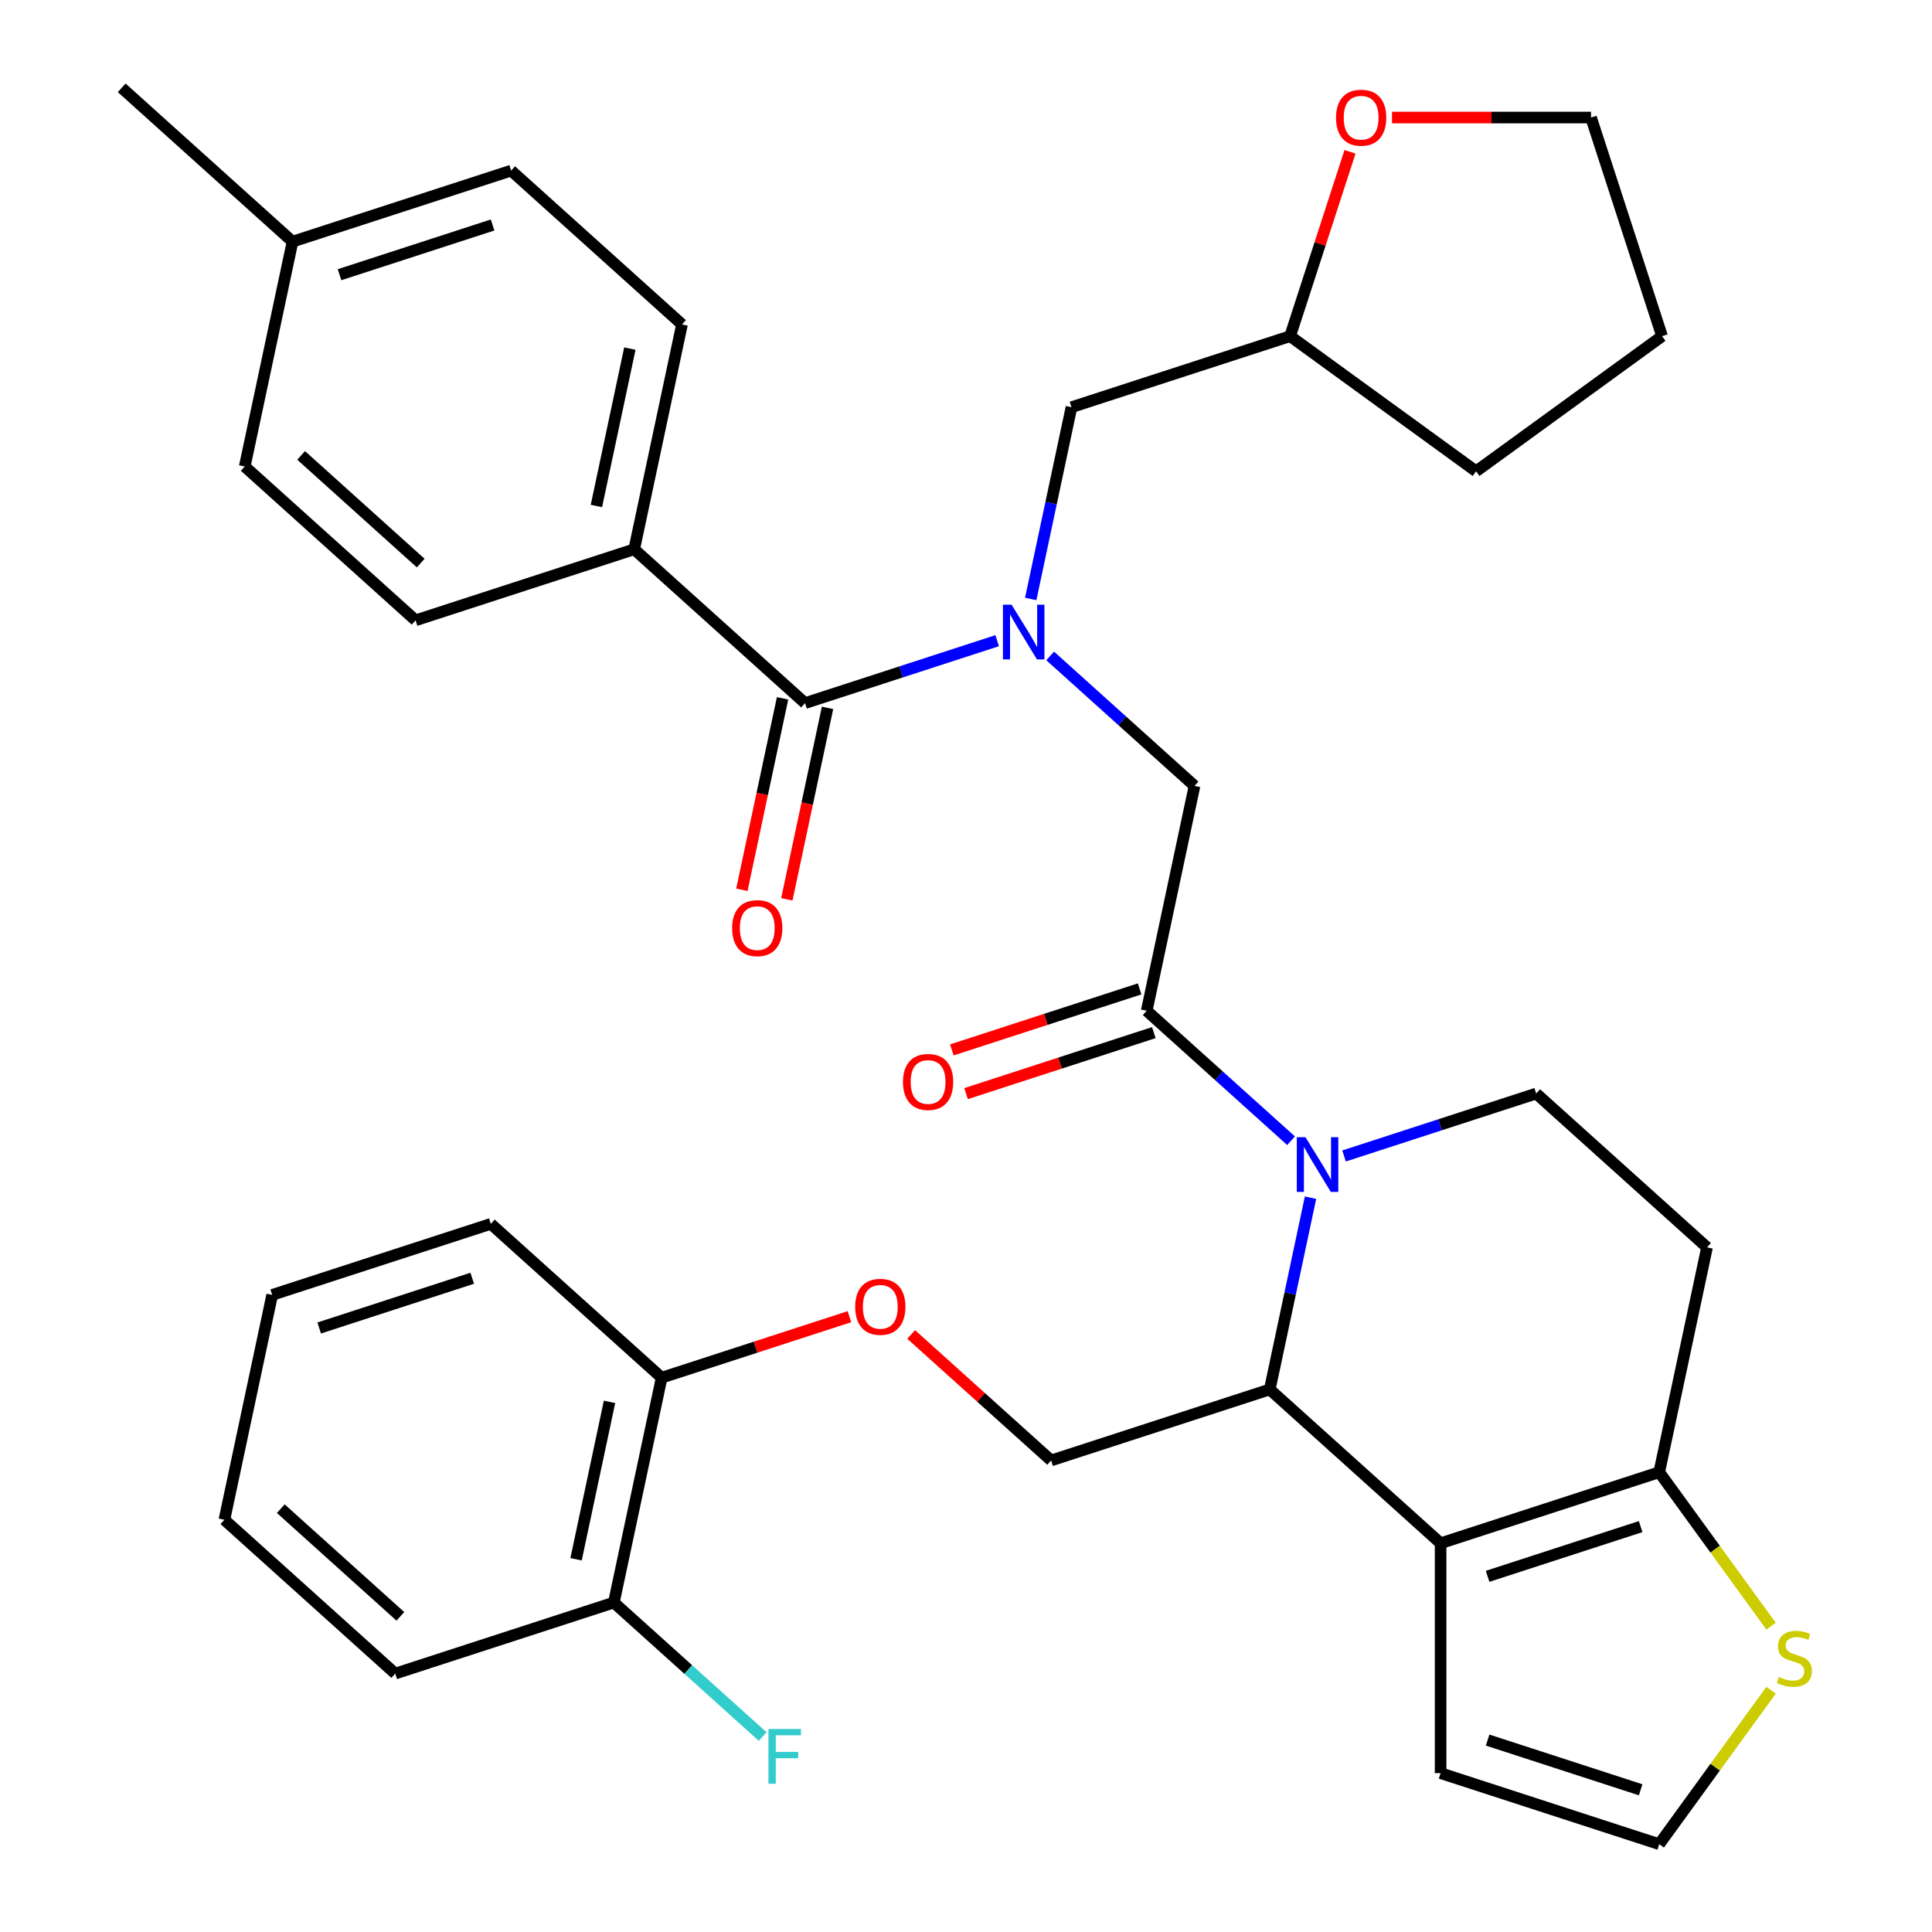 <?xml version='1.0' encoding='iso-8859-1'?>
<svg version='1.1' baseProfile='full'
              xmlns='http://www.w3.org/2000/svg'
                      xmlns:rdkit='http://www.rdkit.org/xml'
                      xmlns:xlink='http://www.w3.org/1999/xlink'
                  xml:space='preserve'
width='1000px' height='1000px' viewBox='0 0 1000 1000'>
<!-- END OF HEADER -->
<rect style='opacity:1.0;fill:#FFFFFF;stroke:none' width='1000' height='1000' x='0' y='0'> </rect>
<path class='bond-0' d='M 328.265,284.309 L 353.004,167.922' style='fill:none;fill-rule:evenodd;stroke:#000000;stroke-width:6px;stroke-linecap:butt;stroke-linejoin:miter;stroke-opacity:1' />
<path class='bond-0' d='M 308.699,261.904 L 326.016,180.432' style='fill:none;fill-rule:evenodd;stroke:#000000;stroke-width:6px;stroke-linecap:butt;stroke-linejoin:miter;stroke-opacity:1' />
<path class='bond-1' d='M 328.265,284.309 L 215.101,321.079' style='fill:none;fill-rule:evenodd;stroke:#000000;stroke-width:6px;stroke-linecap:butt;stroke-linejoin:miter;stroke-opacity:1' />
<path class='bond-2' d='M 328.265,284.309 L 416.691,363.928' style='fill:none;fill-rule:evenodd;stroke:#000000;stroke-width:6px;stroke-linecap:butt;stroke-linejoin:miter;stroke-opacity:1' />
<path class='bond-3' d='M 543.569,339.507 L 580.924,373.142' style='fill:none;fill-rule:evenodd;stroke:#0000FF;stroke-width:6px;stroke-linecap:butt;stroke-linejoin:miter;stroke-opacity:1' />
<path class='bond-3' d='M 580.924,373.142 L 618.28,406.777' style='fill:none;fill-rule:evenodd;stroke:#000000;stroke-width:6px;stroke-linecap:butt;stroke-linejoin:miter;stroke-opacity:1' />
<path class='bond-4' d='M 516.14,331.615 L 466.415,347.771' style='fill:none;fill-rule:evenodd;stroke:#0000FF;stroke-width:6px;stroke-linecap:butt;stroke-linejoin:miter;stroke-opacity:1' />
<path class='bond-4' d='M 466.415,347.771 L 416.691,363.928' style='fill:none;fill-rule:evenodd;stroke:#000000;stroke-width:6px;stroke-linecap:butt;stroke-linejoin:miter;stroke-opacity:1' />
<path class='bond-5' d='M 533.497,310.024 L 544.045,260.397' style='fill:none;fill-rule:evenodd;stroke:#0000FF;stroke-width:6px;stroke-linecap:butt;stroke-linejoin:miter;stroke-opacity:1' />
<path class='bond-5' d='M 544.045,260.397 L 554.594,210.771' style='fill:none;fill-rule:evenodd;stroke:#000000;stroke-width:6px;stroke-linecap:butt;stroke-linejoin:miter;stroke-opacity:1' />
<path class='bond-6' d='M 405.052,361.454 L 394.52,411' style='fill:none;fill-rule:evenodd;stroke:#000000;stroke-width:6px;stroke-linecap:butt;stroke-linejoin:miter;stroke-opacity:1' />
<path class='bond-6' d='M 394.52,411 L 383.989,460.547' style='fill:none;fill-rule:evenodd;stroke:#FF0000;stroke-width:6px;stroke-linecap:butt;stroke-linejoin:miter;stroke-opacity:1' />
<path class='bond-6' d='M 428.329,366.402 L 417.798,415.948' style='fill:none;fill-rule:evenodd;stroke:#000000;stroke-width:6px;stroke-linecap:butt;stroke-linejoin:miter;stroke-opacity:1' />
<path class='bond-6' d='M 417.798,415.948 L 407.266,465.495' style='fill:none;fill-rule:evenodd;stroke:#FF0000;stroke-width:6px;stroke-linecap:butt;stroke-linejoin:miter;stroke-opacity:1' />
<path class='bond-7' d='M 353.004,167.922 L 264.579,88.304' style='fill:none;fill-rule:evenodd;stroke:#000000;stroke-width:6px;stroke-linecap:butt;stroke-linejoin:miter;stroke-opacity:1' />
<path class='bond-8' d='M 215.101,321.079 L 126.676,241.46' style='fill:none;fill-rule:evenodd;stroke:#000000;stroke-width:6px;stroke-linecap:butt;stroke-linejoin:miter;stroke-opacity:1' />
<path class='bond-8' d='M 217.761,291.451 L 155.864,235.718' style='fill:none;fill-rule:evenodd;stroke:#000000;stroke-width:6px;stroke-linecap:butt;stroke-linejoin:miter;stroke-opacity:1' />
<path class='bond-9' d='M 698.764,78.573 L 683.261,126.287' style='fill:none;fill-rule:evenodd;stroke:#FF0000;stroke-width:6px;stroke-linecap:butt;stroke-linejoin:miter;stroke-opacity:1' />
<path class='bond-9' d='M 683.261,126.287 L 667.758,174.002' style='fill:none;fill-rule:evenodd;stroke:#000000;stroke-width:6px;stroke-linecap:butt;stroke-linejoin:miter;stroke-opacity:1' />
<path class='bond-10' d='M 720.501,60.838 L 772.008,60.838' style='fill:none;fill-rule:evenodd;stroke:#FF0000;stroke-width:6px;stroke-linecap:butt;stroke-linejoin:miter;stroke-opacity:1' />
<path class='bond-10' d='M 772.008,60.838 L 823.514,60.838' style='fill:none;fill-rule:evenodd;stroke:#000000;stroke-width:6px;stroke-linecap:butt;stroke-linejoin:miter;stroke-opacity:1' />
<path class='bond-11' d='M 667.758,174.002 L 554.594,210.771' style='fill:none;fill-rule:evenodd;stroke:#000000;stroke-width:6px;stroke-linecap:butt;stroke-linejoin:miter;stroke-opacity:1' />
<path class='bond-12' d='M 667.758,174.002 L 764.021,243.941' style='fill:none;fill-rule:evenodd;stroke:#000000;stroke-width:6px;stroke-linecap:butt;stroke-linejoin:miter;stroke-opacity:1' />
<path class='bond-13' d='M 678.324,619.917 L 667.775,669.544' style='fill:none;fill-rule:evenodd;stroke:#0000FF;stroke-width:6px;stroke-linecap:butt;stroke-linejoin:miter;stroke-opacity:1' />
<path class='bond-13' d='M 667.775,669.544 L 657.227,719.17' style='fill:none;fill-rule:evenodd;stroke:#000000;stroke-width:6px;stroke-linecap:butt;stroke-linejoin:miter;stroke-opacity:1' />
<path class='bond-14' d='M 668.251,590.434 L 630.896,556.799' style='fill:none;fill-rule:evenodd;stroke:#0000FF;stroke-width:6px;stroke-linecap:butt;stroke-linejoin:miter;stroke-opacity:1' />
<path class='bond-14' d='M 630.896,556.799 L 593.541,523.164' style='fill:none;fill-rule:evenodd;stroke:#000000;stroke-width:6px;stroke-linecap:butt;stroke-linejoin:miter;stroke-opacity:1' />
<path class='bond-15' d='M 695.681,598.327 L 745.405,582.17' style='fill:none;fill-rule:evenodd;stroke:#0000FF;stroke-width:6px;stroke-linecap:butt;stroke-linejoin:miter;stroke-opacity:1' />
<path class='bond-15' d='M 745.405,582.17 L 795.13,566.013' style='fill:none;fill-rule:evenodd;stroke:#000000;stroke-width:6px;stroke-linecap:butt;stroke-linejoin:miter;stroke-opacity:1' />
<path class='bond-16' d='M 589.864,511.848 L 541.269,527.637' style='fill:none;fill-rule:evenodd;stroke:#000000;stroke-width:6px;stroke-linecap:butt;stroke-linejoin:miter;stroke-opacity:1' />
<path class='bond-16' d='M 541.269,527.637 L 492.675,543.427' style='fill:none;fill-rule:evenodd;stroke:#FF0000;stroke-width:6px;stroke-linecap:butt;stroke-linejoin:miter;stroke-opacity:1' />
<path class='bond-16' d='M 597.218,534.481 L 548.623,550.27' style='fill:none;fill-rule:evenodd;stroke:#000000;stroke-width:6px;stroke-linecap:butt;stroke-linejoin:miter;stroke-opacity:1' />
<path class='bond-16' d='M 548.623,550.27 L 500.028,566.06' style='fill:none;fill-rule:evenodd;stroke:#FF0000;stroke-width:6px;stroke-linecap:butt;stroke-linejoin:miter;stroke-opacity:1' />
<path class='bond-17' d='M 593.541,523.164 L 618.28,406.777' style='fill:none;fill-rule:evenodd;stroke:#000000;stroke-width:6px;stroke-linecap:butt;stroke-linejoin:miter;stroke-opacity:1' />
<path class='bond-18' d='M 657.227,719.17 L 745.652,798.789' style='fill:none;fill-rule:evenodd;stroke:#000000;stroke-width:6px;stroke-linecap:butt;stroke-linejoin:miter;stroke-opacity:1' />
<path class='bond-19' d='M 657.227,719.17 L 544.063,755.939' style='fill:none;fill-rule:evenodd;stroke:#000000;stroke-width:6px;stroke-linecap:butt;stroke-linejoin:miter;stroke-opacity:1' />
<path class='bond-20' d='M 795.13,566.013 L 883.555,645.632' style='fill:none;fill-rule:evenodd;stroke:#000000;stroke-width:6px;stroke-linecap:butt;stroke-linejoin:miter;stroke-opacity:1' />
<path class='bond-21' d='M 883.555,645.632 L 858.816,762.019' style='fill:none;fill-rule:evenodd;stroke:#000000;stroke-width:6px;stroke-linecap:butt;stroke-linejoin:miter;stroke-opacity:1' />
<path class='bond-22' d='M 745.652,798.789 L 858.816,762.019' style='fill:none;fill-rule:evenodd;stroke:#000000;stroke-width:6px;stroke-linecap:butt;stroke-linejoin:miter;stroke-opacity:1' />
<path class='bond-22' d='M 769.98,815.906 L 849.195,790.168' style='fill:none;fill-rule:evenodd;stroke:#000000;stroke-width:6px;stroke-linecap:butt;stroke-linejoin:miter;stroke-opacity:1' />
<path class='bond-23' d='M 745.652,798.789 L 745.652,917.776' style='fill:none;fill-rule:evenodd;stroke:#000000;stroke-width:6px;stroke-linecap:butt;stroke-linejoin:miter;stroke-opacity:1' />
<path class='bond-24' d='M 858.816,762.019 L 887.758,801.855' style='fill:none;fill-rule:evenodd;stroke:#000000;stroke-width:6px;stroke-linecap:butt;stroke-linejoin:miter;stroke-opacity:1' />
<path class='bond-24' d='M 887.758,801.855 L 916.701,841.691' style='fill:none;fill-rule:evenodd;stroke:#CCCC00;stroke-width:6px;stroke-linecap:butt;stroke-linejoin:miter;stroke-opacity:1' />
<path class='bond-25' d='M 916.701,874.874 L 887.758,914.71' style='fill:none;fill-rule:evenodd;stroke:#CCCC00;stroke-width:6px;stroke-linecap:butt;stroke-linejoin:miter;stroke-opacity:1' />
<path class='bond-25' d='M 887.758,914.71 L 858.816,954.545' style='fill:none;fill-rule:evenodd;stroke:#000000;stroke-width:6px;stroke-linecap:butt;stroke-linejoin:miter;stroke-opacity:1' />
<path class='bond-26' d='M 858.816,954.545 L 745.652,917.776' style='fill:none;fill-rule:evenodd;stroke:#000000;stroke-width:6px;stroke-linecap:butt;stroke-linejoin:miter;stroke-opacity:1' />
<path class='bond-26' d='M 849.195,926.397 L 769.98,900.659' style='fill:none;fill-rule:evenodd;stroke:#000000;stroke-width:6px;stroke-linecap:butt;stroke-linejoin:miter;stroke-opacity:1' />
<path class='bond-27' d='M 204.571,866.247 L 116.146,786.629' style='fill:none;fill-rule:evenodd;stroke:#000000;stroke-width:6px;stroke-linecap:butt;stroke-linejoin:miter;stroke-opacity:1' />
<path class='bond-27' d='M 207.231,836.619 L 145.333,780.887' style='fill:none;fill-rule:evenodd;stroke:#000000;stroke-width:6px;stroke-linecap:butt;stroke-linejoin:miter;stroke-opacity:1' />
<path class='bond-28' d='M 204.571,866.247 L 317.735,829.478' style='fill:none;fill-rule:evenodd;stroke:#000000;stroke-width:6px;stroke-linecap:butt;stroke-linejoin:miter;stroke-opacity:1' />
<path class='bond-29' d='M 471.612,690.705 L 507.838,723.322' style='fill:none;fill-rule:evenodd;stroke:#FF0000;stroke-width:6px;stroke-linecap:butt;stroke-linejoin:miter;stroke-opacity:1' />
<path class='bond-29' d='M 507.838,723.322 L 544.063,755.939' style='fill:none;fill-rule:evenodd;stroke:#000000;stroke-width:6px;stroke-linecap:butt;stroke-linejoin:miter;stroke-opacity:1' />
<path class='bond-30' d='M 439.663,681.512 L 391.068,697.301' style='fill:none;fill-rule:evenodd;stroke:#FF0000;stroke-width:6px;stroke-linecap:butt;stroke-linejoin:miter;stroke-opacity:1' />
<path class='bond-30' d='M 391.068,697.301 L 342.474,713.09' style='fill:none;fill-rule:evenodd;stroke:#000000;stroke-width:6px;stroke-linecap:butt;stroke-linejoin:miter;stroke-opacity:1' />
<path class='bond-31' d='M 116.146,786.629 L 140.885,670.241' style='fill:none;fill-rule:evenodd;stroke:#000000;stroke-width:6px;stroke-linecap:butt;stroke-linejoin:miter;stroke-opacity:1' />
<path class='bond-32' d='M 140.885,670.241 L 254.049,633.472' style='fill:none;fill-rule:evenodd;stroke:#000000;stroke-width:6px;stroke-linecap:butt;stroke-linejoin:miter;stroke-opacity:1' />
<path class='bond-32' d='M 165.213,687.359 L 244.428,661.62' style='fill:none;fill-rule:evenodd;stroke:#000000;stroke-width:6px;stroke-linecap:butt;stroke-linejoin:miter;stroke-opacity:1' />
<path class='bond-33' d='M 254.049,633.472 L 342.474,713.09' style='fill:none;fill-rule:evenodd;stroke:#000000;stroke-width:6px;stroke-linecap:butt;stroke-linejoin:miter;stroke-opacity:1' />
<path class='bond-34' d='M 342.474,713.09 L 317.735,829.478' style='fill:none;fill-rule:evenodd;stroke:#000000;stroke-width:6px;stroke-linecap:butt;stroke-linejoin:miter;stroke-opacity:1' />
<path class='bond-34' d='M 315.485,725.601 L 298.168,807.072' style='fill:none;fill-rule:evenodd;stroke:#000000;stroke-width:6px;stroke-linecap:butt;stroke-linejoin:miter;stroke-opacity:1' />
<path class='bond-35' d='M 317.735,829.478 L 356.25,864.157' style='fill:none;fill-rule:evenodd;stroke:#000000;stroke-width:6px;stroke-linecap:butt;stroke-linejoin:miter;stroke-opacity:1' />
<path class='bond-35' d='M 356.25,864.157 L 394.765,898.836' style='fill:none;fill-rule:evenodd;stroke:#33CCCC;stroke-width:6px;stroke-linecap:butt;stroke-linejoin:miter;stroke-opacity:1' />
<path class='bond-36' d='M 823.514,60.838 L 860.284,174.002' style='fill:none;fill-rule:evenodd;stroke:#000000;stroke-width:6px;stroke-linecap:butt;stroke-linejoin:miter;stroke-opacity:1' />
<path class='bond-37' d='M 764.021,243.941 L 860.284,174.002' style='fill:none;fill-rule:evenodd;stroke:#000000;stroke-width:6px;stroke-linecap:butt;stroke-linejoin:miter;stroke-opacity:1' />
<path class='bond-38' d='M 126.676,241.46 L 151.415,125.073' style='fill:none;fill-rule:evenodd;stroke:#000000;stroke-width:6px;stroke-linecap:butt;stroke-linejoin:miter;stroke-opacity:1' />
<path class='bond-39' d='M 264.579,88.304 L 151.415,125.073' style='fill:none;fill-rule:evenodd;stroke:#000000;stroke-width:6px;stroke-linecap:butt;stroke-linejoin:miter;stroke-opacity:1' />
<path class='bond-39' d='M 254.959,116.452 L 175.744,142.19' style='fill:none;fill-rule:evenodd;stroke:#000000;stroke-width:6px;stroke-linecap:butt;stroke-linejoin:miter;stroke-opacity:1' />
<path class='bond-40' d='M 151.415,125.073 L 62.99,45.455' style='fill:none;fill-rule:evenodd;stroke:#000000;stroke-width:6px;stroke-linecap:butt;stroke-linejoin:miter;stroke-opacity:1' />
<path  class='atom-1' d='M 523.595 312.999
L 532.875 327.999
Q 533.795 329.479, 535.275 332.159
Q 536.755 334.839, 536.835 334.999
L 536.835 312.999
L 540.595 312.999
L 540.595 341.319
L 536.715 341.319
L 526.755 324.919
Q 525.595 322.999, 524.355 320.799
Q 523.155 318.599, 522.795 317.919
L 522.795 341.319
L 519.115 341.319
L 519.115 312.999
L 523.595 312.999
' fill='#0000FF'/>
<path  class='atom-3' d='M 378.952 480.395
Q 378.952 473.595, 382.312 469.795
Q 385.672 465.995, 391.952 465.995
Q 398.232 465.995, 401.592 469.795
Q 404.952 473.595, 404.952 480.395
Q 404.952 487.275, 401.552 491.195
Q 398.152 495.075, 391.952 495.075
Q 385.712 495.075, 382.312 491.195
Q 378.952 487.315, 378.952 480.395
M 391.952 491.875
Q 396.272 491.875, 398.592 488.995
Q 400.952 486.075, 400.952 480.395
Q 400.952 474.835, 398.592 472.035
Q 396.272 469.195, 391.952 469.195
Q 387.632 469.195, 385.272 471.995
Q 382.952 474.795, 382.952 480.395
Q 382.952 486.115, 385.272 488.995
Q 387.632 491.875, 391.952 491.875
' fill='#FF0000'/>
<path  class='atom-6' d='M 691.527 60.918
Q 691.527 54.118, 694.887 50.318
Q 698.247 46.518, 704.527 46.518
Q 710.807 46.518, 714.167 50.318
Q 717.527 54.118, 717.527 60.918
Q 717.527 67.798, 714.127 71.718
Q 710.727 75.598, 704.527 75.598
Q 698.287 75.598, 694.887 71.718
Q 691.527 67.838, 691.527 60.918
M 704.527 72.398
Q 708.847 72.398, 711.167 69.518
Q 713.527 66.598, 713.527 60.918
Q 713.527 55.358, 711.167 52.558
Q 708.847 49.718, 704.527 49.718
Q 700.207 49.718, 697.847 52.518
Q 695.527 55.318, 695.527 60.918
Q 695.527 66.638, 697.847 69.518
Q 700.207 72.398, 704.527 72.398
' fill='#FF0000'/>
<path  class='atom-8' d='M 675.706 588.623
L 684.986 603.623
Q 685.906 605.103, 687.386 607.783
Q 688.866 610.463, 688.946 610.623
L 688.946 588.623
L 692.706 588.623
L 692.706 616.943
L 688.826 616.943
L 678.866 600.543
Q 677.706 598.623, 676.466 596.423
Q 675.266 594.223, 674.906 593.543
L 674.906 616.943
L 671.226 616.943
L 671.226 588.623
L 675.706 588.623
' fill='#0000FF'/>
<path  class='atom-10' d='M 467.377 560.014
Q 467.377 553.214, 470.737 549.414
Q 474.097 545.614, 480.377 545.614
Q 486.657 545.614, 490.017 549.414
Q 493.377 553.214, 493.377 560.014
Q 493.377 566.894, 489.977 570.814
Q 486.577 574.694, 480.377 574.694
Q 474.137 574.694, 470.737 570.814
Q 467.377 566.934, 467.377 560.014
M 480.377 571.494
Q 484.697 571.494, 487.017 568.614
Q 489.377 565.694, 489.377 560.014
Q 489.377 554.454, 487.017 551.654
Q 484.697 548.814, 480.377 548.814
Q 476.057 548.814, 473.697 551.614
Q 471.377 554.414, 471.377 560.014
Q 471.377 565.734, 473.697 568.614
Q 476.057 571.494, 480.377 571.494
' fill='#FF0000'/>
<path  class='atom-17' d='M 920.755 868.002
Q 921.075 868.122, 922.395 868.682
Q 923.715 869.242, 925.155 869.602
Q 926.635 869.922, 928.075 869.922
Q 930.755 869.922, 932.315 868.642
Q 933.875 867.322, 933.875 865.042
Q 933.875 863.482, 933.075 862.522
Q 932.315 861.562, 931.115 861.042
Q 929.915 860.522, 927.915 859.922
Q 925.395 859.162, 923.875 858.442
Q 922.395 857.722, 921.315 856.202
Q 920.275 854.682, 920.275 852.122
Q 920.275 848.562, 922.675 846.362
Q 925.115 844.162, 929.915 844.162
Q 933.195 844.162, 936.915 845.722
L 935.995 848.802
Q 932.595 847.402, 930.035 847.402
Q 927.275 847.402, 925.755 848.562
Q 924.235 849.682, 924.275 851.642
Q 924.275 853.162, 925.035 854.082
Q 925.835 855.002, 926.955 855.522
Q 928.115 856.042, 930.035 856.642
Q 932.595 857.442, 934.115 858.242
Q 935.635 859.042, 936.715 860.682
Q 937.835 862.282, 937.835 865.042
Q 937.835 868.962, 935.195 871.082
Q 932.595 873.162, 928.235 873.162
Q 925.715 873.162, 923.795 872.602
Q 921.915 872.082, 919.675 871.162
L 920.755 868.002
' fill='#CCCC00'/>
<path  class='atom-21' d='M 442.638 676.401
Q 442.638 669.601, 445.998 665.801
Q 449.358 662.001, 455.638 662.001
Q 461.918 662.001, 465.278 665.801
Q 468.638 669.601, 468.638 676.401
Q 468.638 683.281, 465.238 687.201
Q 461.838 691.081, 455.638 691.081
Q 449.398 691.081, 445.998 687.201
Q 442.638 683.321, 442.638 676.401
M 455.638 687.881
Q 459.958 687.881, 462.278 685.001
Q 464.638 682.081, 464.638 676.401
Q 464.638 670.841, 462.278 668.041
Q 459.958 665.201, 455.638 665.201
Q 451.318 665.201, 448.958 668.001
Q 446.638 670.801, 446.638 676.401
Q 446.638 682.121, 448.958 685.001
Q 451.318 687.881, 455.638 687.881
' fill='#FF0000'/>
<path  class='atom-28' d='M 397.74 894.936
L 414.58 894.936
L 414.58 898.176
L 401.54 898.176
L 401.54 906.776
L 413.14 906.776
L 413.14 910.056
L 401.54 910.056
L 401.54 923.256
L 397.74 923.256
L 397.74 894.936
' fill='#33CCCC'/>
</svg>
